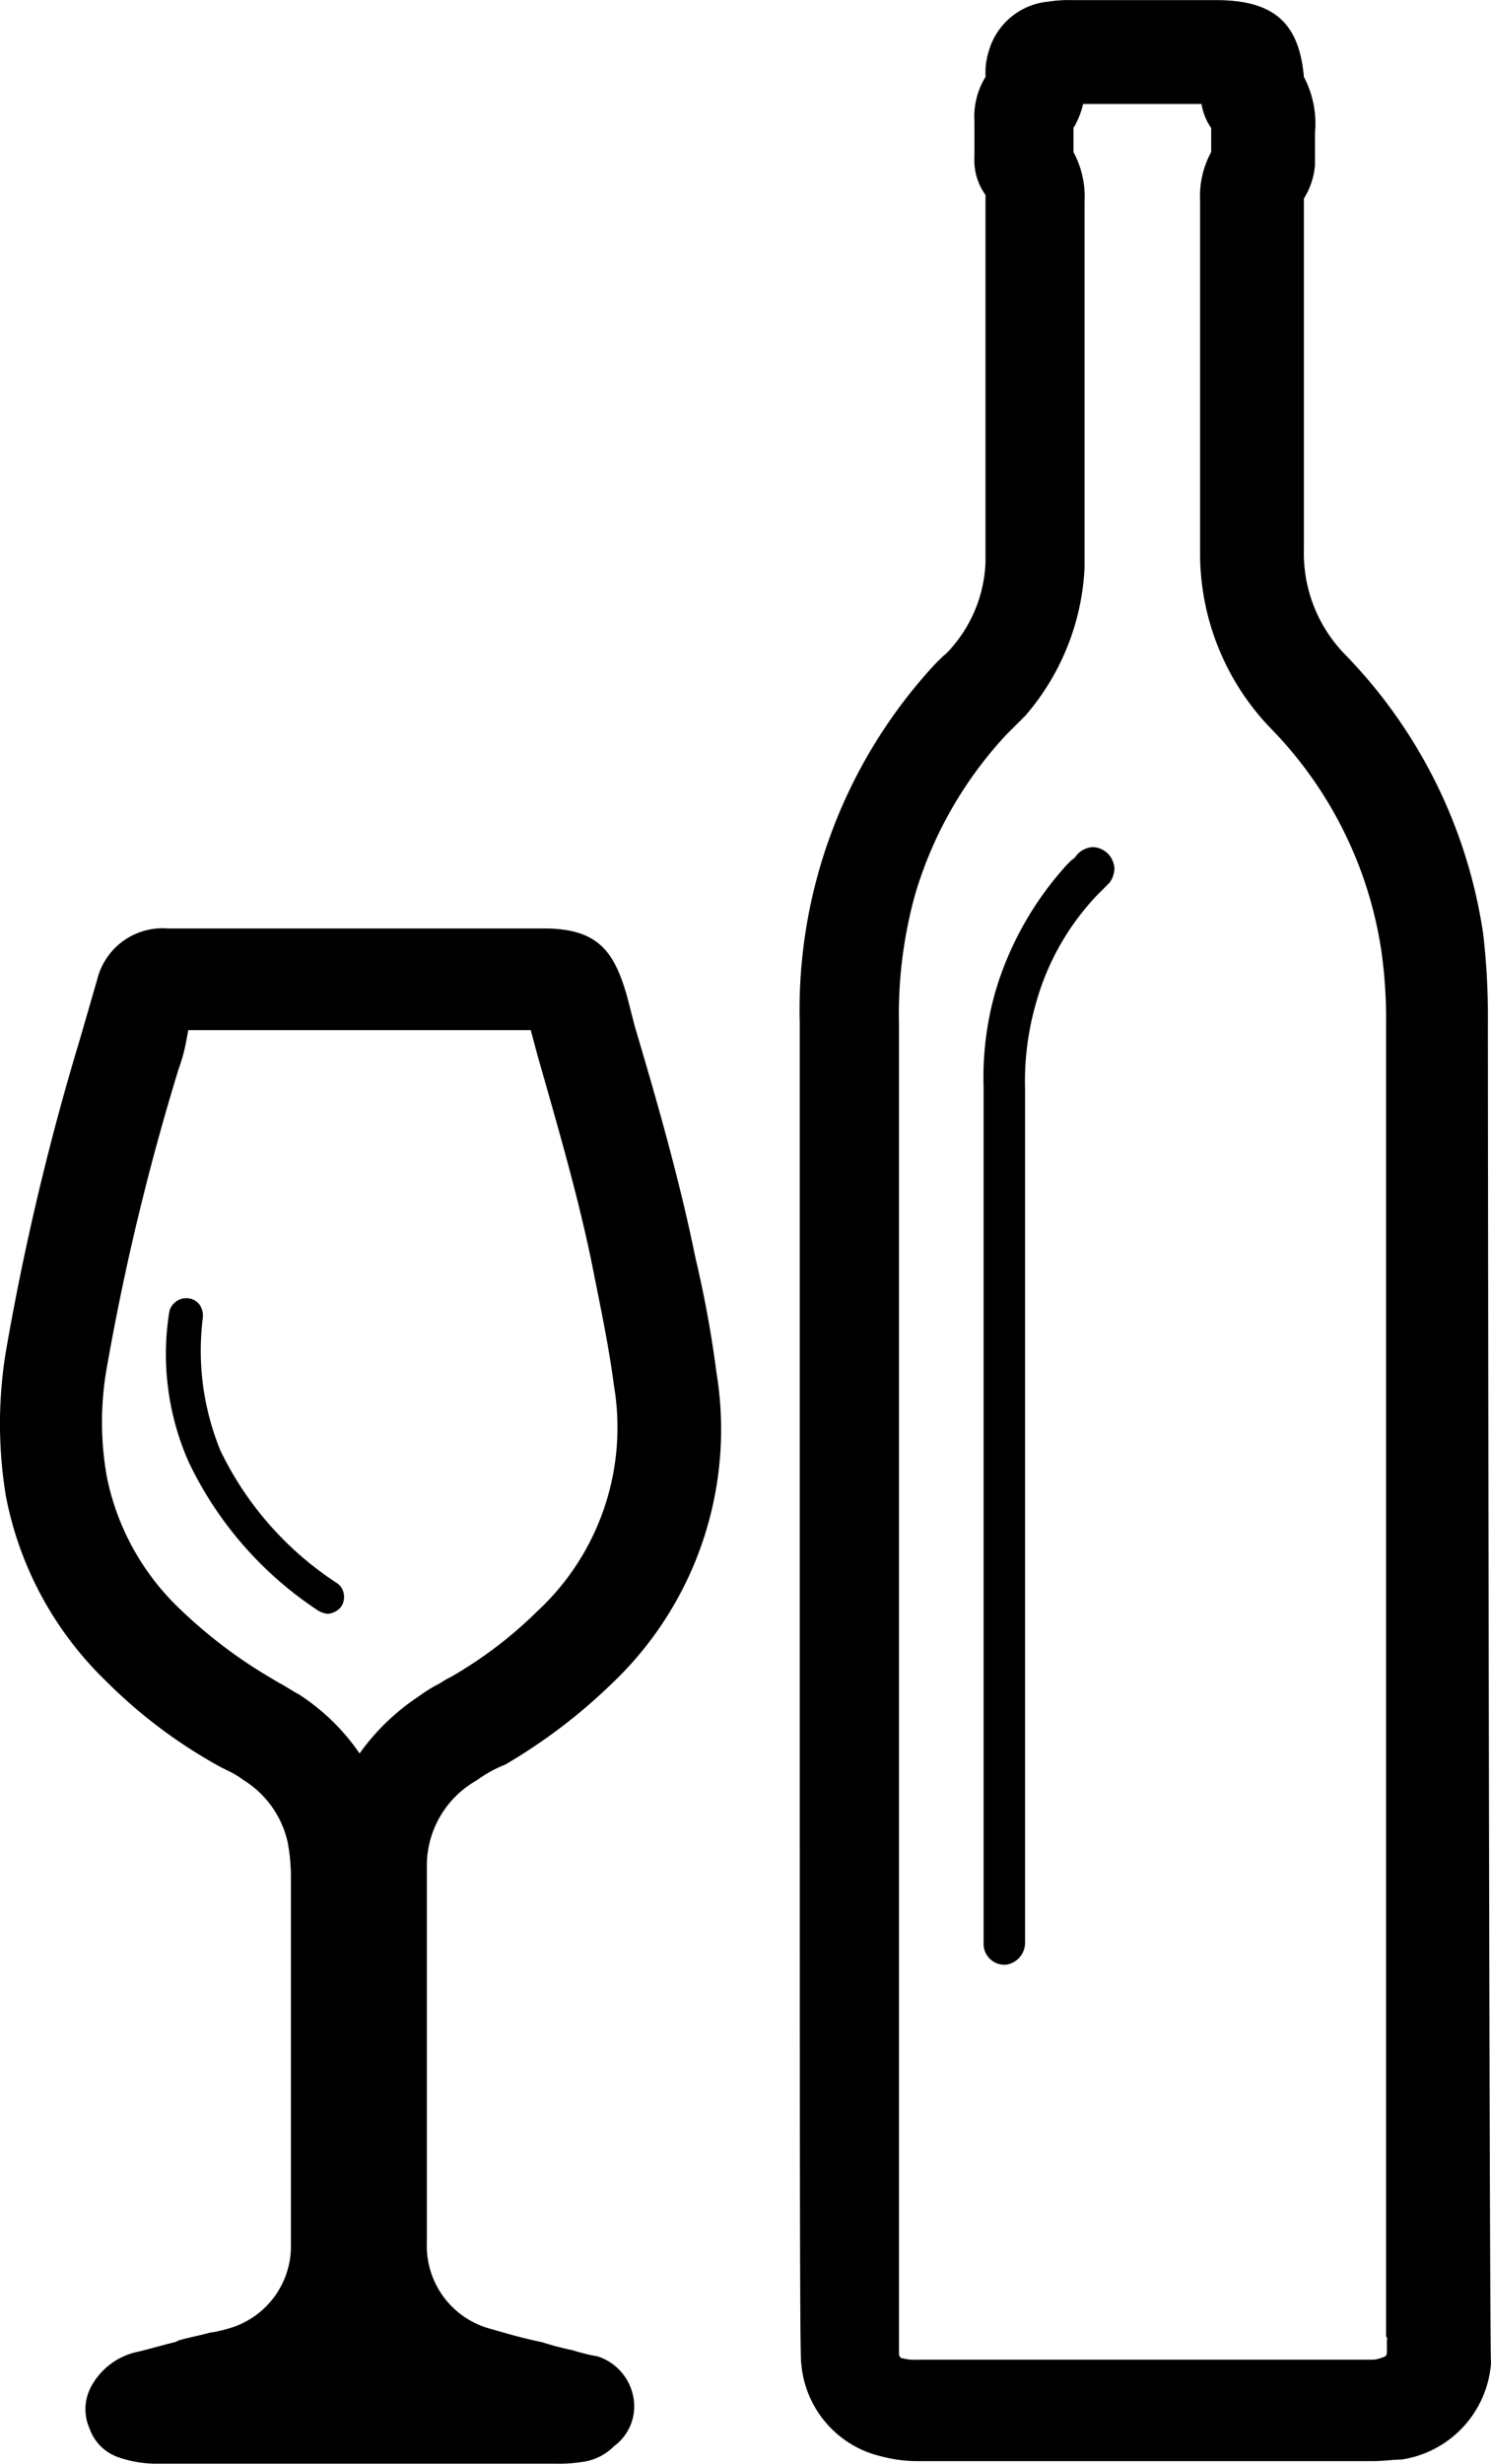 <svg xmlns="http://www.w3.org/2000/svg" width="13.459" height="22.231" viewBox="0 0 13.459 22.231"><g transform="translate(-29.825 -18.4)"><g transform="translate(29.825 18.4)"><path d="M86.012,27.616a6.415,6.415,0,0,0-.043-.794,4.567,4.567,0,0,0-1.242-2.513,1.307,1.307,0,0,1-.376-.953V20.191a.666.666,0,0,0,.1-.3V19.6a.9.9,0,0,0-.1-.506c-.043-.491-.274-.693-.794-.693h-1.3a1.247,1.247,0,0,0-.217.014.619.619,0,0,0-.534.448.639.639,0,0,0-.029.217v.014h0a.684.684,0,0,0-.1.4v.318a.537.537,0,0,0,.1.347h0V23.47a1.239,1.239,0,0,1-.3.766.491.491,0,0,1-.087.087l-.072.072A4.59,4.59,0,0,0,79.8,27.631v3.944c0,6.414,0,8.089.014,8.147a.938.938,0,0,0,.722.838,1.264,1.264,0,0,0,.347.043h4.088c.1,0,.188-.014.26-.014a.952.952,0,0,0,.809-.867C86.026,39.62,86.012,28.945,86.012,27.616ZM85.1,39.5v.116c0,.043-.014.043-.058.058s-.058.014-.116.014H80.855a.4.4,0,0,1-.13-.014c-.014,0-.014,0-.029-.029v-12a4.05,4.05,0,0,1,.144-1.17,3.62,3.62,0,0,1,.823-1.445l.058-.058.116-.116a2.2,2.2,0,0,0,.534-1.329V20.22a.846.846,0,0,0-.1-.448v-.217a.753.753,0,0,0,.087-.217h1.069a.523.523,0,0,0,.087.217v.217a.826.826,0,0,0-.1.433v3.164a2.273,2.273,0,0,0,.636,1.6,3.64,3.64,0,0,1,1,2.008,4.388,4.388,0,0,1,.043.664V39.476l.014.029Z" transform="translate(-72.581 -18.4)"/><path d="M34.386,83.936a5,5,0,0,0,.953-.722,3.16,3.16,0,0,0,.953-2.817,10.005,10.005,0,0,0-.188-1.026c-.144-.708-.347-1.416-.549-2.095L35.484,77c-.116-.4-.26-.607-.751-.607H31.338a.608.608,0,0,0-.636.462l-.159.549a23.674,23.674,0,0,0-.664,2.8,4.012,4.012,0,0,0,0,1.315,3.144,3.144,0,0,0,.9,1.661,4.551,4.551,0,0,0,1.04.78l.087.043a.806.806,0,0,1,.116.072.888.888,0,0,1,.4.563,1.7,1.7,0,0,1,.029.318v3.351a.773.773,0,0,1-.534.708,1.5,1.5,0,0,1-.173.043h-.014c-.1.029-.188.043-.289.072l-.029.014c-.116.029-.217.058-.332.087a.623.623,0,0,0-.433.318.429.429,0,0,0-.014.376.422.422,0,0,0,.26.26,1.059,1.059,0,0,0,.318.058h3.626a1.322,1.322,0,0,0,.231-.014.491.491,0,0,0,.3-.144.445.445,0,0,0,.173-.448.476.476,0,0,0-.318-.361l-.072-.014c-.058-.014-.116-.029-.159-.043a2.6,2.6,0,0,1-.274-.072c-.144-.029-.3-.072-.448-.116a.775.775,0,0,1-.592-.78V84.86a.883.883,0,0,1,.448-.78A1.171,1.171,0,0,1,34.386,83.936Zm-1.315-.1a1.939,1.939,0,0,0-.549-.534c-.058-.029-.116-.072-.173-.1l-.072-.043a4.389,4.389,0,0,1-.838-.636,2.259,2.259,0,0,1-.65-1.185,2.8,2.8,0,0,1,0-.982,22.228,22.228,0,0,1,.65-2.7,1.524,1.524,0,0,0,.072-.274l.014-.072h3.091l.058.217c.188.664.39,1.343.52,2.022.058.289.13.636.173.968a2.261,2.261,0,0,1-.693,2.037,3.806,3.806,0,0,1-.78.592.829.829,0,0,0-.1.058,1.319,1.319,0,0,0-.188.116A2.031,2.031,0,0,0,33.072,83.834Z" transform="translate(-29.825 -68.017)"/><path d="M40.65,100.859a2.378,2.378,0,0,1-.159-1.2.174.174,0,0,0-.029-.116.146.146,0,0,0-.1-.058.158.158,0,0,0-.173.116,2.407,2.407,0,0,0,.173,1.358,3.309,3.309,0,0,0,1.17,1.343.205.205,0,0,0,.087.029.178.178,0,0,0,.116-.058.156.156,0,0,0,.029-.116.146.146,0,0,0-.058-.1A2.961,2.961,0,0,1,40.65,100.859Z" transform="translate(-38.66 -87.772)"/><path d="M92.282,71.3a.215.215,0,0,0-.13.058c-.014.014-.029.043-.058.058l-.043.043a2.943,2.943,0,0,0-.636,1.112,2.808,2.808,0,0,0-.116.9V81.21a.189.189,0,0,0,.188.173H91.5a.2.2,0,0,0,.173-.2v-7.7a2.555,2.555,0,0,1,.1-.78,2.314,2.314,0,0,1,.549-.968l.043-.043.072-.072a.233.233,0,0,0,.043-.13.215.215,0,0,0-.058-.13A.207.207,0,0,0,92.282,71.3Z" transform="translate(-82.42 -63.658)"/></g></g></svg>